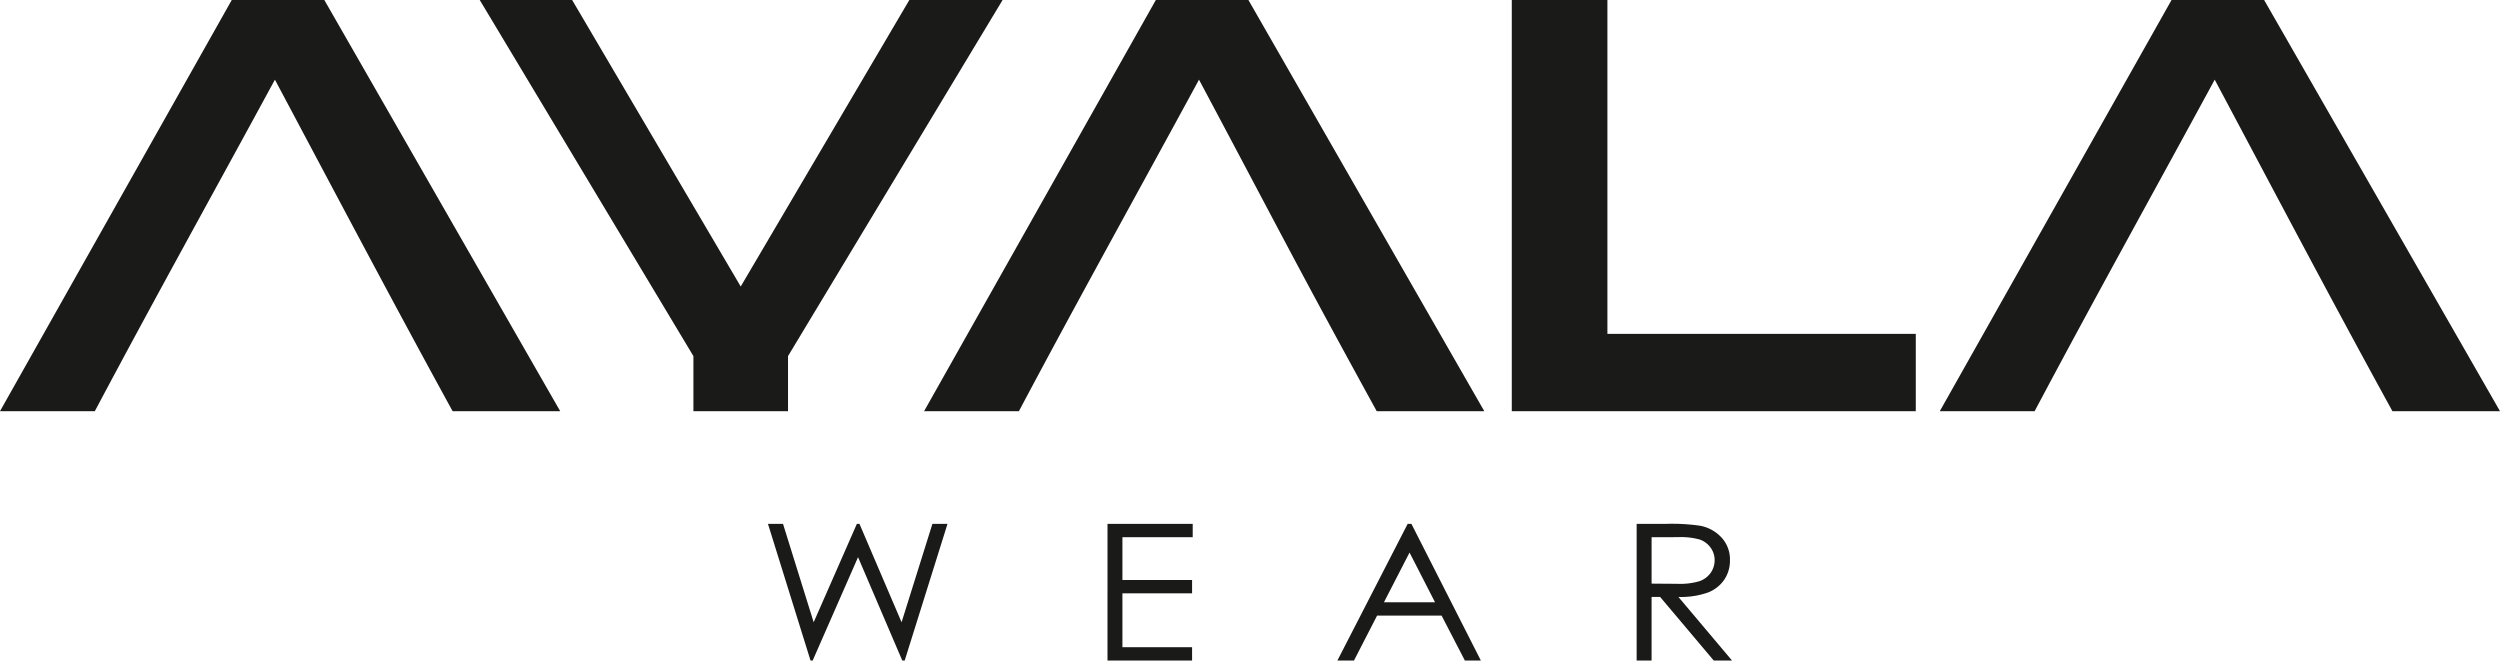 <?xml version="1.0" encoding="UTF-8"?> <svg xmlns="http://www.w3.org/2000/svg" id="Слой_1" data-name="Слой 1" viewBox="0 0 191.924 50.709"> <defs> <style> .cls-1 { fill: #1a1a18; fill-rule: evenodd; } </style> </defs> <path class="cls-1" d="M208.956,427.156H201.676l17.792-31.566h7.106l18.108,31.566h-8.259c-4.597-8.379-9.159-17.03-13.642-25.449-4.709,8.673-9.178,16.697-13.825,25.449Zm51.675,8.65h1.157l2.353,7.555,3.317-7.555h.199l3.233,7.555,2.367-7.555h1.159l-3.287,10.493h-.186l-3.395-7.936-3.484,7.936h-.164l-3.268-10.493Zm26.067,0h6.542v1.023h-5.396v3.288h5.348v1.023h-5.348v4.136h5.348v1.023h-6.494V435.807Zm23.332,0,5.332,10.493h-1.228l-1.786-3.449h-4.953l-1.774,3.449h-1.274l5.396-10.493Zm-.143,2.202-1.966,3.819h3.923l-1.958-3.819Zm17.435-2.202h2.281a15.043,15.043,0,0,1,2.584.144,2.974,2.974,0,0,1,1.658.916,2.471,2.471,0,0,1,.639,1.729,2.6,2.6,0,0,1-.441,1.503,2.677,2.677,0,0,1-1.258.982,6.243,6.243,0,0,1-2.257.338l4.115,4.881h-1.404l-4.114-4.881h-.658v4.881h-1.146V435.807Zm1.146,1.023v3.565l1.974.015a5.294,5.294,0,0,0,1.698-.2,1.762,1.762,0,0,0,.86-.638,1.675,1.675,0,0,0,.307-.982,1.59,1.59,0,0,0-.313-.96,1.704,1.704,0,0,0-.82-.616,5.375,5.375,0,0,0-1.684-.185Zm-73.558-9.674h7.262v-4.228l16.474-27.338h-7.16l-12.945,21.995-12.943-21.995h-7.093l16.404,27.338v4.228Zm38.813-25.449c-4.767,8.782-9.201,16.74-13.825,25.449h-7.28l17.792-31.566h7.106l18.108,31.566h-8.259c-6.383-11.635-6.847-12.689-13.642-25.449Zm24.012,25.449V395.59h7.341v25.632h23.674v5.934Zm40.139,0h-7.28l17.791-31.566h7.106l18.108,31.566h-8.259c-4.888-8.909-8.911-16.565-13.642-25.449C366.99,410.382,362.536,418.376,357.874,427.156Z" transform="translate(-201.676 -395.59)"></path> </svg> 
